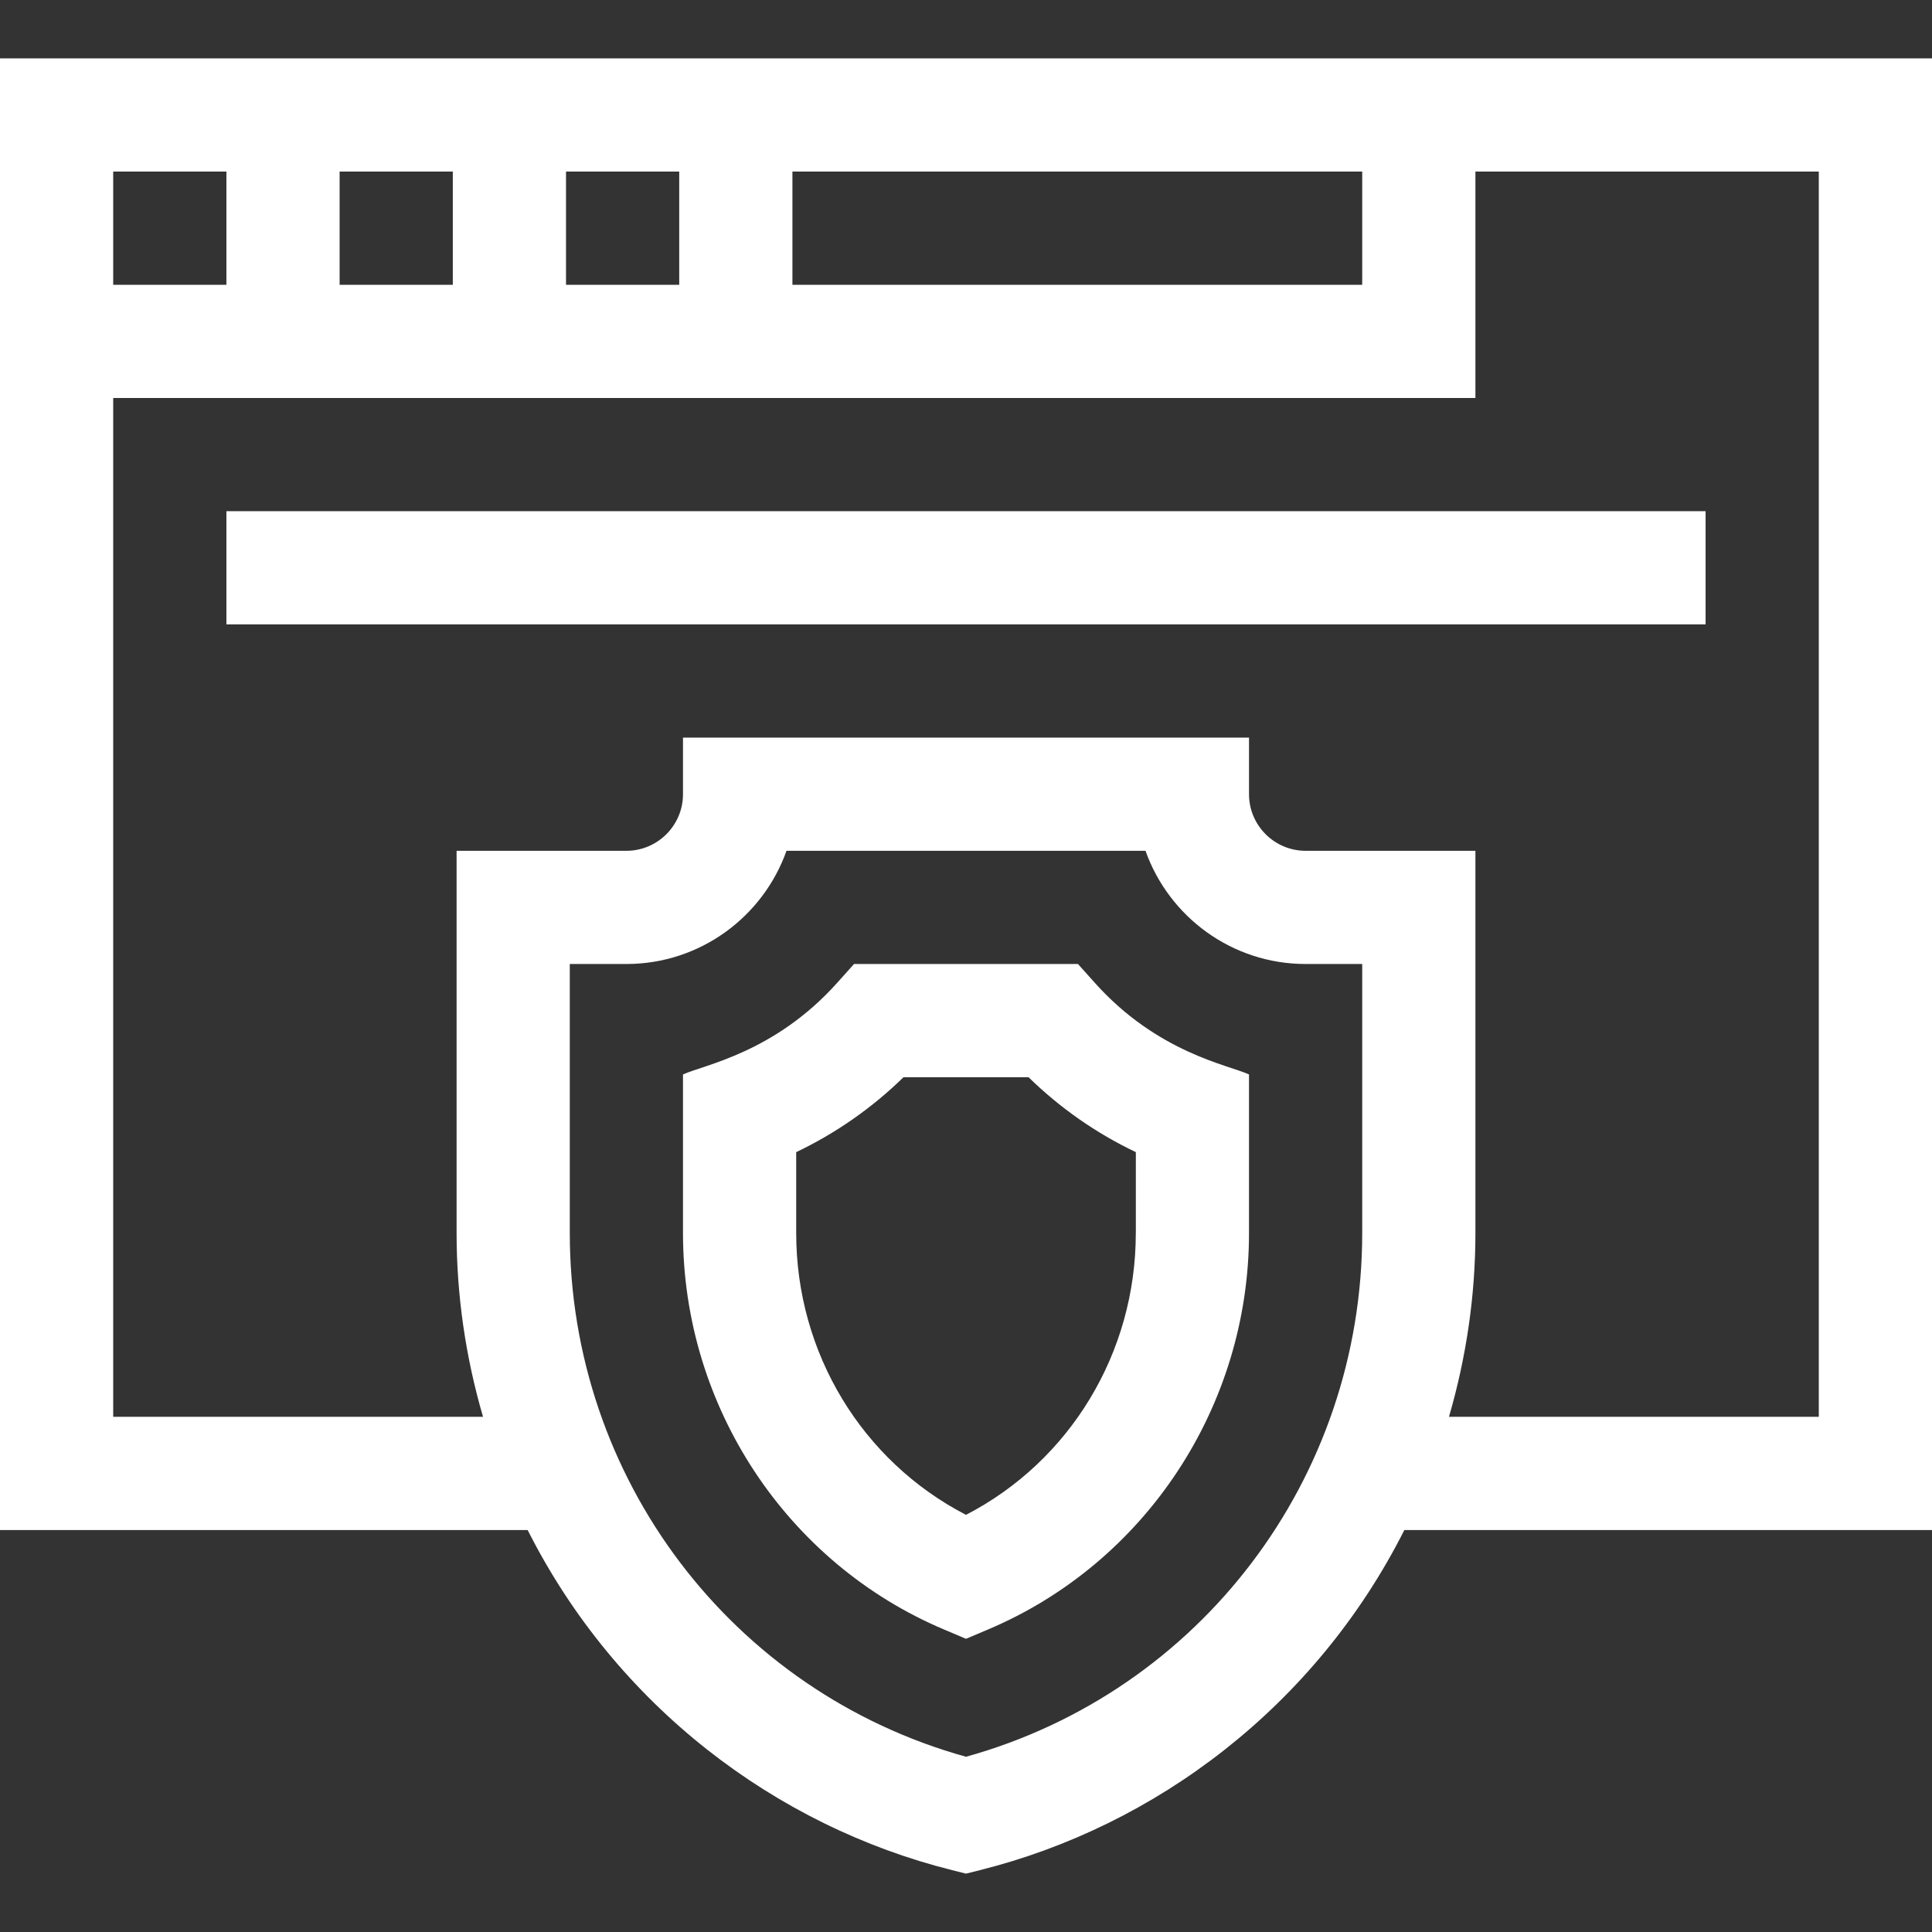 <?xml version="1.0" encoding="UTF-8"?>
<svg xmlns="http://www.w3.org/2000/svg" id="Capa_1" width="512" height="512" viewBox="0 0 512 512">
  <rect x="0" y="0" width="512" height="512" fill="#333333" stroke="none"/>
  <defs>
    <style>.cls-1{fill:#fff;}</style>
  </defs>
  <path class="cls-1" d="M290.14,260.46l-4.47-4.99h-59.34l-4.47,4.99c-16.63,18.56-35.29,21.72-40.86,24.28v42.04c0,45.92,27.45,87.42,69.16,105.05l5.84,2.47,5.84-2.47c41.63-17.6,69.16-59.04,69.16-105.05v-42.04c-5.56-2.55-24.23-5.72-40.86-24.28ZM301,326.78c0,31.78-17.46,60.42-45,74.67-27.54-14.25-45-42.89-45-74.67v-21.45c10.47-4.99,20.11-11.72,28.43-19.85h33.15c8.32,8.14,17.95,14.86,28.43,19.85v21.45Z"></path>
  <path class="cls-1" d="M0,405.47h139.83c23.49,46.55,65.71,78.45,112.53,90.15l3.64.91,3.64-.91c46.73-11.68,89-43.52,112.53-90.15h139.83V15.47H0v390ZM361,326.78c0,65.02-42.98,121.56-105,138.78-62.02-17.23-105-73.76-105-138.78v-71.31h15c19.56,0,36.24-12.54,42.43-30h95.14c6.19,17.46,22.87,30,42.43,30h15v71.31h0ZM482,375.47h-98.01c4.6-15.77,7.01-32.18,7.01-48.69v-101.31h-45c-8.27,0-15-6.73-15-15v-15h-150v15c0,8.27-6.73,15-15,15h-45v101.31c0,16.51,2.4,32.92,7.01,48.69H30V105.47h361v-60h91v330ZM180,75.47h-30v-30h30v30ZM210,45.47h151v30h-151v-30ZM120,75.47h-30v-30h30v30ZM60,45.47v30h-30v-30h30Z"></path>
  <path class="cls-1" d="M60,135.47h392v30H60v-30Z"></path>
</svg>
